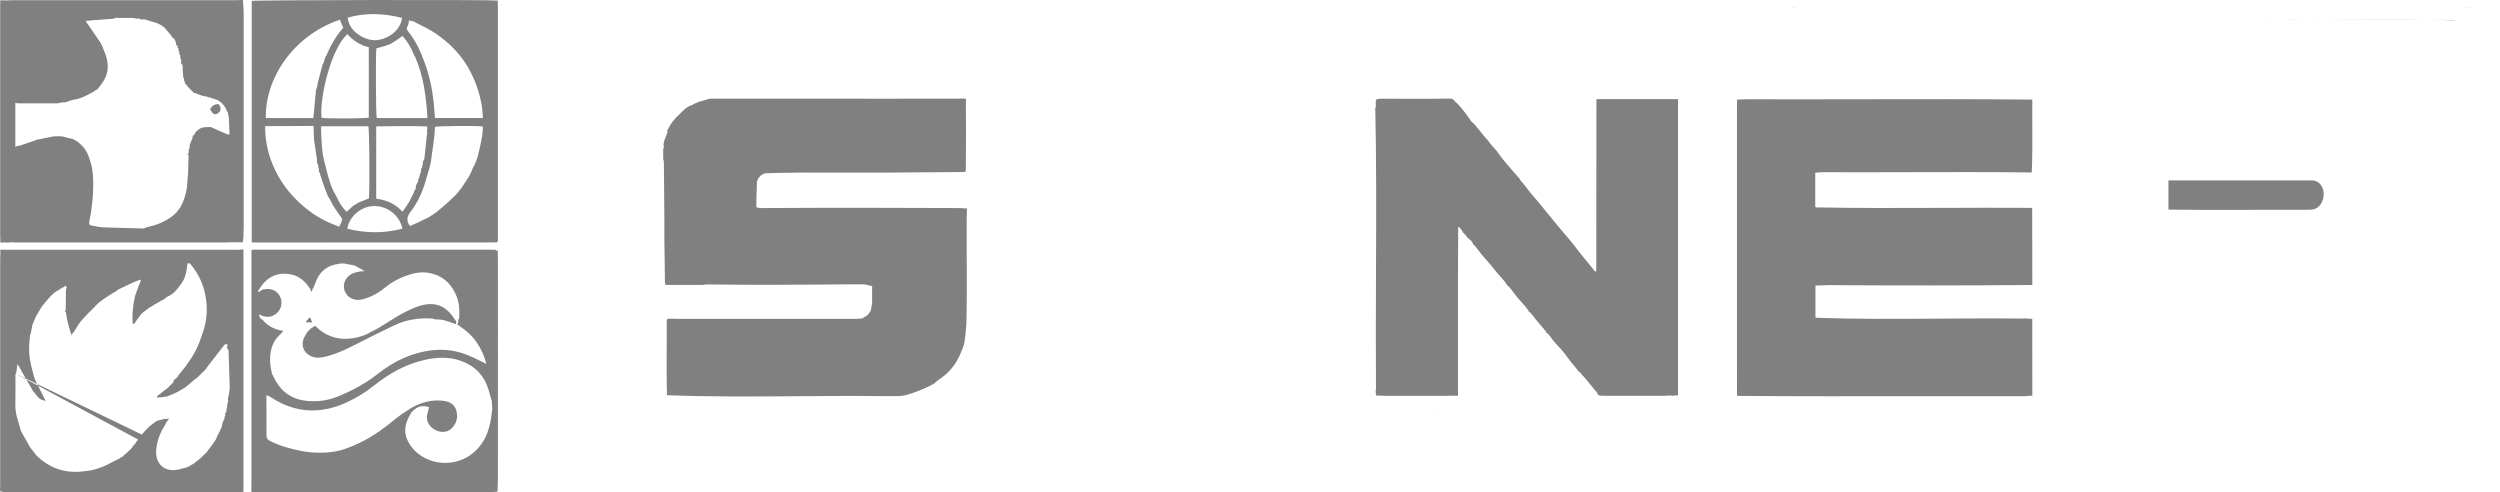 <svg width="193" height="38" viewBox="0 0 193 38" fill="none" xmlns="http://www.w3.org/2000/svg">
<path fill-rule="evenodd" clip-rule="evenodd" d="M18.677 0.004C18.702 0.005 18.726 0.006 18.75 0.007H18.753C18.768 0.225 18.783 0.441 18.797 0.659C18.799 0.694 18.801 0.729 18.803 0.764C18.808 0.847 18.813 0.931 18.813 1.015V17.572C18.813 17.654 18.808 17.737 18.803 17.82C18.801 17.856 18.799 17.892 18.797 17.928V18.285C18.786 18.368 18.774 18.45 18.761 18.537C18.753 18.592 18.745 18.648 18.737 18.707H18.463L17.885 18.702C17.845 18.703 17.806 18.706 17.767 18.708C17.698 18.712 17.63 18.716 17.561 18.716H1.073C1.004 18.716 0.936 18.712 0.867 18.708C0.828 18.706 0.789 18.703 0.749 18.702C0.737 18.707 0.725 18.712 0.713 18.718C0.701 18.723 0.689 18.728 0.677 18.733C0.604 18.729 0.532 18.725 0.46 18.721C0.388 18.717 0.315 18.713 0.243 18.709C0.231 18.715 0.219 18.72 0.207 18.725C0.195 18.731 0.183 18.736 0.171 18.742C0.072 18.726 -0.022 18.707 0.029 18.571C0.027 18.528 0.025 18.485 0.023 18.442C0.019 18.366 0.014 18.29 0.014 18.214V0.447C0.014 0.353 0.018 0.258 0.022 0.163C0.024 0.115 0.026 0.067 0.027 0.019C0.075 0.021 0.123 0.023 0.171 0.024C0.218 0.026 0.266 0.028 0.314 0.03C0.411 0.029 0.506 0.029 0.603 0.029C0.649 0.027 0.695 0.025 0.741 0.023C0.85 0.018 0.96 0.013 1.07 0.013H18.317C18.382 0.013 18.446 0.009 18.51 0.005C18.542 0.003 18.573 0.001 18.605 0C18.629 0.001 18.653 0.003 18.677 0.004ZM4.073 7.978C3.181 7.976 2.29 7.976 1.398 7.976L1.397 7.969C1.359 7.967 1.321 7.965 1.283 7.963C1.245 7.962 1.207 7.96 1.17 7.958C1.172 7.994 1.174 8.03 1.177 8.067C1.18 8.103 1.182 8.139 1.184 8.176V11.257L1.176 11.355C1.202 11.339 1.228 11.323 1.254 11.307C1.281 11.292 1.307 11.276 1.333 11.26C1.349 11.261 1.364 11.261 1.379 11.262C1.41 11.263 1.441 11.264 1.472 11.264C1.633 11.209 1.795 11.154 1.957 11.099C2.204 11.014 2.451 10.93 2.698 10.846C2.721 10.836 2.743 10.826 2.765 10.816C2.787 10.807 2.809 10.797 2.831 10.787L3.638 10.628L4.144 10.526L4.361 10.518L4.795 10.526L5.084 10.602C5.23 10.637 5.377 10.671 5.523 10.705C5.551 10.711 5.578 10.718 5.606 10.724C5.65 10.746 5.694 10.768 5.738 10.791C5.781 10.813 5.825 10.835 5.869 10.857C6.323 11.17 6.666 11.574 6.852 12.09C7.026 12.57 7.152 13.063 7.179 13.578C7.243 14.766 7.13 15.94 6.896 17.104C6.855 17.307 6.907 17.384 7.111 17.422L7.607 17.512L7.974 17.549C8.203 17.556 8.432 17.564 8.66 17.571C9.452 17.596 10.243 17.621 11.036 17.64C11.095 17.642 11.156 17.615 11.217 17.588C11.245 17.576 11.273 17.564 11.3 17.555C11.337 17.546 11.374 17.536 11.412 17.526C11.449 17.517 11.486 17.507 11.523 17.498C12.055 17.392 12.539 17.169 13.001 16.896C13.499 16.599 13.868 16.178 14.1 15.649C14.312 15.164 14.428 14.654 14.464 14.127C14.467 14.067 14.469 14.007 14.472 13.947C14.474 13.888 14.477 13.828 14.48 13.768C14.485 13.726 14.491 13.684 14.496 13.642C14.508 13.556 14.52 13.47 14.523 13.384C14.535 13.007 14.543 12.63 14.55 12.254C14.553 12.161 14.554 12.068 14.556 11.975C14.455 11.921 14.46 11.875 14.568 11.838V11.547C14.591 11.501 14.616 11.454 14.64 11.408V11.188C14.708 11.024 14.776 10.857 14.844 10.691L14.844 10.691C14.85 10.679 14.856 10.666 14.862 10.654C14.868 10.641 14.874 10.629 14.88 10.617C14.833 10.503 14.902 10.453 14.992 10.414C15.065 10.207 15.206 10.072 15.398 9.953C15.641 9.801 15.894 9.806 16.151 9.811C16.197 9.812 16.243 9.812 16.289 9.812L16.289 9.813C16.692 9.993 17.096 10.174 17.5 10.351C17.534 10.367 17.572 10.375 17.61 10.384C17.627 10.387 17.644 10.391 17.661 10.396C17.671 10.384 17.681 10.373 17.691 10.361C17.7 10.35 17.71 10.338 17.72 10.327C17.711 10.108 17.701 9.889 17.692 9.67C17.683 9.46 17.674 9.249 17.665 9.038C17.649 8.99 17.633 8.942 17.617 8.895L17.617 8.895C17.616 8.845 17.615 8.793 17.615 8.743C17.602 8.721 17.588 8.698 17.575 8.676C17.561 8.653 17.548 8.631 17.535 8.608C17.419 8.28 17.224 8.009 16.936 7.809L16.903 7.816L16.87 7.81C16.864 7.789 16.866 7.769 16.87 7.747C16.784 7.719 16.698 7.691 16.613 7.662C16.527 7.634 16.441 7.606 16.355 7.578L16.326 7.598L16.291 7.595C16.289 7.575 16.289 7.554 16.291 7.533L16.072 7.521C16.049 7.506 16.027 7.492 16.005 7.478C15.982 7.464 15.96 7.45 15.937 7.436H15.784C15.76 7.428 15.736 7.421 15.712 7.413C15.688 7.406 15.663 7.398 15.639 7.39C15.616 7.386 15.592 7.383 15.567 7.38L15.567 7.38C15.543 7.369 15.519 7.359 15.495 7.349C15.472 7.338 15.448 7.328 15.424 7.317C15.395 7.306 15.367 7.296 15.339 7.286C15.294 7.27 15.25 7.253 15.206 7.237L15.062 7.174C15.038 7.177 15.012 7.181 14.987 7.185C14.93 7.128 14.871 7.071 14.813 7.014C14.755 6.957 14.697 6.9 14.639 6.843C14.614 6.815 14.588 6.787 14.562 6.759C14.537 6.731 14.511 6.703 14.486 6.675L14.257 6.39C14.258 6.345 14.261 6.301 14.264 6.257L14.264 6.249C14.244 6.248 14.224 6.245 14.204 6.242C14.194 6.218 14.198 6.195 14.217 6.176C14.214 6.127 14.209 6.077 14.205 6.027C14.19 6.016 14.174 6.004 14.159 5.993C14.143 5.982 14.128 5.971 14.113 5.96L14.152 5.887C14.14 5.801 14.129 5.715 14.119 5.629L14.115 5.601C14.111 5.503 14.107 5.405 14.103 5.308C14.099 5.21 14.095 5.112 14.091 5.014C13.988 4.948 13.958 4.856 13.988 4.741C13.989 4.729 13.99 4.717 13.991 4.705C13.992 4.693 13.993 4.68 13.994 4.668C13.982 4.632 13.969 4.597 13.956 4.561C13.944 4.526 13.931 4.491 13.919 4.455C13.918 4.418 13.917 4.382 13.916 4.346C13.915 4.31 13.914 4.273 13.913 4.237L13.822 4.168L13.852 4.096C13.849 4.072 13.846 4.048 13.843 4.023C13.84 3.999 13.836 3.975 13.833 3.95L13.802 3.953L13.77 3.95C13.761 3.924 13.767 3.903 13.787 3.886L13.776 3.732C13.744 3.711 13.713 3.689 13.683 3.668L13.735 3.595C13.725 3.575 13.713 3.556 13.702 3.536C13.697 3.529 13.693 3.522 13.689 3.514C13.667 3.52 13.647 3.522 13.625 3.519C13.614 3.471 13.602 3.425 13.591 3.378C13.579 3.331 13.567 3.284 13.556 3.236L13.543 3.163C13.521 3.127 13.499 3.091 13.478 3.054C13.456 3.018 13.434 2.982 13.413 2.945C13.43 2.948 13.444 2.951 13.457 2.955C13.444 2.951 13.43 2.947 13.413 2.945C13.389 2.947 13.366 2.945 13.343 2.944C13.318 2.903 13.293 2.863 13.267 2.822C13.242 2.782 13.217 2.741 13.191 2.7L12.831 2.3C12.817 2.278 12.803 2.256 12.788 2.233C12.774 2.211 12.759 2.188 12.745 2.166C12.721 2.149 12.697 2.132 12.674 2.116C12.627 2.083 12.579 2.05 12.532 2.015H12.529L12.458 1.946C12.444 1.942 12.43 1.937 12.415 1.933C12.404 1.929 12.393 1.926 12.382 1.922L12.319 1.873C12.306 1.869 12.292 1.864 12.278 1.86C12.264 1.855 12.249 1.85 12.236 1.846C12.215 1.83 12.195 1.816 12.175 1.802C11.908 1.721 11.64 1.64 11.373 1.558L11.372 1.558C11.349 1.549 11.325 1.541 11.302 1.532C11.278 1.524 11.255 1.515 11.231 1.506L11.011 1.489L11.007 1.491C10.926 1.52 10.844 1.55 10.797 1.438H10.58C10.539 1.432 10.498 1.425 10.458 1.418C10.357 1.402 10.257 1.385 10.156 1.383C9.909 1.378 9.661 1.38 9.413 1.382C9.289 1.382 9.165 1.383 9.04 1.383C9.033 1.373 9.026 1.363 9.019 1.354C9.012 1.344 9.005 1.334 8.998 1.324C8.996 1.332 8.994 1.34 8.992 1.347C8.989 1.355 8.987 1.362 8.985 1.37L8.771 1.442L7.687 1.524L7.614 1.515C7.614 1.536 7.612 1.558 7.606 1.579C7.583 1.572 7.559 1.564 7.536 1.556C7.512 1.548 7.489 1.54 7.465 1.532C7.185 1.561 6.904 1.59 6.614 1.62C6.865 1.988 7.107 2.343 7.345 2.692C7.452 2.849 7.558 3.005 7.664 3.16C7.675 3.175 7.687 3.189 7.699 3.203C7.711 3.218 7.723 3.232 7.734 3.246C7.792 3.361 7.852 3.477 7.911 3.593L7.987 3.808C8.024 3.894 8.058 3.98 8.093 4.068C8.388 4.823 8.44 5.566 7.977 6.279C7.886 6.421 7.783 6.556 7.681 6.69C7.633 6.753 7.586 6.816 7.539 6.88C7.515 6.892 7.491 6.904 7.467 6.916C7.443 6.928 7.418 6.939 7.395 6.952C7.377 6.967 7.36 6.982 7.342 6.997C7.324 7.012 7.306 7.027 7.289 7.042C7.239 7.069 7.19 7.097 7.14 7.125C7.015 7.195 6.891 7.266 6.761 7.327C6.753 7.331 6.745 7.335 6.737 7.339C6.421 7.491 6.108 7.642 5.748 7.687C5.592 7.706 5.441 7.761 5.291 7.816C5.221 7.841 5.152 7.866 5.083 7.887C5.059 7.891 5.035 7.894 5.012 7.897C4.988 7.901 4.965 7.904 4.941 7.908C4.893 7.906 4.844 7.905 4.796 7.905C4.694 7.927 4.59 7.948 4.487 7.969C4.47 7.972 4.452 7.976 4.435 7.979C4.315 7.978 4.193 7.978 4.073 7.978Z" fill="#808080"/>
<path fill-rule="evenodd" clip-rule="evenodd" d="M38.425 0.043C37.703 -0.031 19.678 -0.001 19.432 0.07V18.705C19.468 18.707 19.502 18.709 19.535 18.712L19.535 18.712L19.535 18.712L19.535 18.712L19.535 18.712C19.616 18.717 19.69 18.722 19.765 18.722C25.698 18.722 31.632 18.721 37.564 18.719L37.583 18.719C37.752 18.719 37.922 18.717 38.09 18.714C38.174 18.713 38.257 18.712 38.341 18.711L38.422 18.648C38.424 18.613 38.426 18.577 38.429 18.542L38.429 18.542L38.429 18.542V18.542V18.542V18.542C38.434 18.47 38.439 18.399 38.439 18.328V12.668V0.595C38.439 0.469 38.434 0.343 38.429 0.22V0.22V0.22V0.22V0.22V0.22V0.22V0.22V0.22V0.22C38.426 0.161 38.424 0.102 38.422 0.045L38.425 0.043ZM31.993 4.316C32.002 4.328 32.012 4.341 32.021 4.353L32.021 4.353C32.031 4.366 32.04 4.378 32.05 4.39C32.702 5.893 32.904 7.481 32.999 9.117H29.087C29.013 8.854 28.993 4.227 29.058 3.735C29.168 3.702 29.28 3.672 29.391 3.642C29.639 3.575 29.884 3.51 30.11 3.403C30.339 3.295 30.547 3.148 30.768 2.992C30.868 2.922 30.97 2.849 31.078 2.778C31.462 3.214 31.781 3.733 31.99 4.319L31.993 4.316ZM28.947 3.105C29.72 3.098 30.874 2.524 31.043 1.385H31.045C29.626 1.021 28.236 0.969 26.844 1.36C26.939 2.453 28.159 3.113 28.947 3.105ZM26.82 2.639C27.129 2.986 27.49 3.274 27.928 3.455L28.002 3.513C28.1 3.54 28.197 3.567 28.302 3.596L28.302 3.596L28.471 3.644V9.082C28.235 9.153 25.324 9.168 24.826 9.097C24.646 7.532 25.585 3.711 26.82 2.639ZM26.24 1.52L26.24 1.518L26.241 1.52L26.24 1.52ZM20.52 9.115C20.459 6.085 22.59 2.768 26.24 1.52C26.321 1.72 26.403 1.923 26.494 2.144C25.93 2.794 25.508 3.525 25.183 4.312L25.126 4.385C25.099 4.468 25.072 4.551 25.045 4.634C25.018 4.717 24.991 4.8 24.964 4.884L24.938 4.921L24.911 4.958C24.871 5.108 24.831 5.258 24.791 5.408L24.791 5.409L24.791 5.409L24.791 5.409L24.791 5.409L24.791 5.409L24.791 5.409C24.706 5.729 24.62 6.049 24.538 6.37C24.511 6.472 24.495 6.576 24.478 6.682L24.478 6.682C24.471 6.726 24.465 6.77 24.457 6.814C24.447 6.828 24.438 6.841 24.429 6.854C24.419 6.868 24.41 6.881 24.4 6.894C24.331 7.627 24.262 8.361 24.191 9.115H20.52ZM26.327 17.213L26.326 17.213C26.304 17.261 26.281 17.309 26.259 17.356C26.249 17.372 26.24 17.39 26.231 17.408C26.195 17.482 26.159 17.557 26.046 17.439C25.151 17.125 24.338 16.67 23.605 16.073C22.603 15.258 21.793 14.282 21.238 13.124C20.735 12.076 20.459 10.962 20.469 9.737C21.038 9.73 21.604 9.73 22.173 9.731H22.173H22.173H22.173H22.173H22.173H22.173C22.841 9.731 23.514 9.732 24.202 9.721C24.214 10.033 24.225 10.327 24.236 10.618L24.236 10.62L24.236 10.621L24.238 10.691L24.256 10.902C24.262 10.936 24.268 10.971 24.274 11.005C24.286 11.074 24.298 11.143 24.308 11.212L24.308 11.212C24.363 11.589 24.418 11.966 24.47 12.342C24.477 12.391 24.476 12.441 24.474 12.491C24.473 12.512 24.473 12.533 24.473 12.553C24.484 12.576 24.496 12.599 24.508 12.622L24.508 12.622L24.508 12.622L24.508 12.622L24.508 12.622L24.508 12.623C24.52 12.646 24.532 12.669 24.544 12.692C24.559 12.776 24.574 12.86 24.59 12.944L24.59 12.945C24.605 13.029 24.621 13.113 24.636 13.197C24.596 13.275 24.609 13.326 24.708 13.329V13.488L24.729 13.521L24.749 13.554L24.779 13.662L24.81 13.77C24.816 13.792 24.823 13.814 24.83 13.837C24.837 13.859 24.844 13.881 24.85 13.903C24.885 14 24.92 14.096 24.955 14.193L24.955 14.193L24.955 14.193L24.955 14.193L24.955 14.193L24.955 14.193C25.03 14.403 25.106 14.613 25.184 14.822C25.22 14.918 25.262 15.013 25.304 15.108L25.304 15.108C25.318 15.14 25.332 15.171 25.346 15.203C25.355 15.214 25.365 15.225 25.374 15.235C25.384 15.245 25.393 15.256 25.402 15.266C25.504 15.458 25.605 15.65 25.705 15.843C25.727 15.877 25.75 15.912 25.772 15.947C25.794 15.981 25.817 16.016 25.839 16.05L25.843 16.058C25.89 16.128 25.936 16.2 25.981 16.27C26.06 16.381 26.138 16.492 26.216 16.603L26.217 16.603C26.295 16.714 26.373 16.825 26.452 16.936C26.339 16.939 26.358 16.998 26.394 17.065V17.071C26.372 17.118 26.349 17.166 26.327 17.213ZM25.986 15.203C26.02 15.271 26.055 15.339 26.089 15.407V15.405C26.253 15.761 26.481 16.068 26.765 16.351C26.846 16.275 26.924 16.204 26.999 16.134L27 16.133L27.001 16.133L27.002 16.132L27.002 16.132C27.079 16.06 27.154 15.991 27.229 15.921C27.237 15.914 27.245 15.907 27.253 15.901C27.261 15.894 27.268 15.887 27.276 15.88C27.326 15.851 27.374 15.822 27.423 15.794C27.472 15.765 27.521 15.736 27.57 15.708C27.581 15.699 27.593 15.69 27.605 15.681C27.616 15.672 27.628 15.663 27.639 15.655L27.955 15.528C28.131 15.458 28.307 15.387 28.482 15.316C28.55 14.23 28.518 10.029 28.438 9.75H24.791C24.791 9.809 24.79 9.866 24.789 9.922C24.787 10.028 24.785 10.128 24.791 10.227C24.798 10.355 24.805 10.483 24.811 10.611L24.811 10.611C24.83 11.007 24.85 11.401 24.902 11.792C24.945 12.117 25.029 12.437 25.112 12.756L25.112 12.756L25.112 12.756L25.112 12.756L25.112 12.756C25.136 12.845 25.159 12.934 25.181 13.023L25.202 13.104C25.366 13.758 25.531 14.411 25.883 15C25.917 15.068 25.952 15.136 25.986 15.203ZM26.809 17.659C26.958 16.69 27.921 15.89 28.928 15.907C29.95 15.924 30.864 16.644 31.062 17.654C29.625 18.03 28.219 18.005 26.809 17.659ZM31.076 16.348L31.076 16.349H31.075L31.076 16.348ZM31.076 16.348C30.519 15.732 29.827 15.43 29.045 15.342V9.751H29.593C29.783 9.749 29.973 9.747 30.163 9.744C30.64 9.739 31.117 9.733 31.594 9.731C31.8 9.731 32.007 9.736 32.213 9.742L32.214 9.742H32.214C32.328 9.745 32.443 9.748 32.557 9.75C32.629 9.751 32.701 9.753 32.773 9.755L32.773 9.755C32.845 9.756 32.917 9.758 32.989 9.76L32.963 10.19C32.968 10.202 32.974 10.214 32.979 10.225L32.979 10.225L32.979 10.225C32.985 10.237 32.99 10.249 32.995 10.261L32.956 10.416L32.757 12.291C32.738 12.323 32.719 12.355 32.7 12.387C32.681 12.419 32.663 12.451 32.644 12.483L32.641 12.701C32.622 12.748 32.603 12.794 32.583 12.841C32.583 12.875 32.582 12.908 32.581 12.941C32.58 12.958 32.579 12.975 32.579 12.992C32.482 13 32.479 13.055 32.509 13.128C32.508 13.152 32.506 13.177 32.504 13.202C32.502 13.226 32.501 13.251 32.499 13.275C32.49 13.294 32.481 13.312 32.472 13.331L32.472 13.331C32.459 13.359 32.446 13.386 32.433 13.415C32.417 13.475 32.402 13.534 32.386 13.594L32.386 13.595C32.371 13.654 32.355 13.714 32.34 13.774C32.333 13.786 32.325 13.797 32.318 13.808C32.31 13.819 32.303 13.83 32.295 13.842L32.282 13.994C32.263 14.036 32.24 14.076 32.218 14.117C32.143 14.255 32.068 14.392 32.099 14.563C32.091 14.575 32.083 14.589 32.075 14.602C32.068 14.615 32.06 14.629 32.052 14.642L31.999 14.703L31.925 14.927C31.853 15.07 31.781 15.212 31.707 15.355C31.681 15.405 31.654 15.454 31.628 15.504C31.602 15.553 31.575 15.602 31.549 15.652L31.41 15.855C31.343 15.956 31.274 16.056 31.2 16.165L31.076 16.348ZM37.213 10.565C37.12 11.068 37.012 11.57 36.885 12.067C36.84 12.239 36.77 12.405 36.7 12.571L36.7 12.571C36.669 12.643 36.639 12.714 36.61 12.787L36.593 12.806C36.581 12.818 36.571 12.83 36.559 12.841C36.529 12.912 36.5 12.983 36.471 13.054L36.471 13.054C36.402 13.222 36.334 13.389 36.246 13.546C36.124 13.763 35.985 13.971 35.847 14.178C35.788 14.266 35.73 14.353 35.673 14.441C35.648 14.473 35.623 14.505 35.598 14.537C35.573 14.57 35.548 14.602 35.523 14.634C35.292 14.969 34.994 15.24 34.697 15.51C34.631 15.57 34.566 15.63 34.5 15.691C34.329 15.851 34.146 16 33.963 16.149C33.88 16.217 33.796 16.285 33.714 16.354C33.702 16.366 33.691 16.379 33.68 16.391C33.669 16.403 33.657 16.415 33.646 16.427L33.498 16.502C33.475 16.525 33.452 16.548 33.43 16.572C33.406 16.584 33.381 16.596 33.356 16.608L33.356 16.608C33.331 16.62 33.306 16.632 33.282 16.644C33.257 16.667 33.232 16.691 33.209 16.714C33.185 16.721 33.16 16.728 33.135 16.737C33.125 16.745 33.114 16.754 33.104 16.763C33.093 16.771 33.083 16.78 33.072 16.788L32.814 16.912C32.556 17.036 32.297 17.16 32.039 17.282C31.946 17.325 31.85 17.364 31.758 17.401L31.758 17.401C31.726 17.414 31.694 17.427 31.663 17.439C31.653 17.43 31.644 17.424 31.638 17.419C31.627 17.41 31.621 17.405 31.617 17.399C31.361 17.021 31.413 16.72 31.705 16.338C32.243 15.633 32.621 14.828 32.858 13.965C32.905 13.793 32.958 13.623 33.01 13.453L33.01 13.453C33.085 13.209 33.16 12.964 33.221 12.715C33.27 12.51 33.295 12.299 33.321 12.088L33.321 12.088C33.332 11.996 33.343 11.903 33.357 11.811C33.371 11.71 33.386 11.609 33.401 11.508L33.401 11.508C33.442 11.223 33.484 10.938 33.517 10.651C33.54 10.448 33.551 10.245 33.563 10.04V10.04C33.568 9.959 33.572 9.877 33.578 9.795C33.805 9.722 36.752 9.694 37.282 9.767C37.276 9.848 37.272 9.931 37.268 10.013C37.258 10.199 37.249 10.385 37.216 10.568L37.213 10.565ZM33.548 8.714C33.557 8.845 33.567 8.977 33.578 9.11H33.581H37.284C37.272 8.989 37.263 8.871 37.255 8.755C37.237 8.516 37.22 8.287 37.178 8.061C37.012 7.164 36.717 6.3 36.295 5.493C35.657 4.271 34.71 3.305 33.566 2.542C33.239 2.323 32.882 2.144 32.526 1.966C32.367 1.886 32.209 1.806 32.052 1.723C32.045 1.718 32.038 1.712 32.03 1.706C32.012 1.693 31.994 1.68 31.977 1.666L31.572 1.574C31.568 1.606 31.565 1.635 31.562 1.661C31.554 1.728 31.549 1.779 31.536 1.828C31.519 1.897 31.494 1.967 31.458 2.027C31.373 2.169 31.392 2.282 31.5 2.414C32.081 3.121 32.456 3.939 32.768 4.789C33.125 5.761 33.355 6.761 33.468 7.787C33.502 8.094 33.524 8.402 33.548 8.714Z" fill="#808080"/>
<path fill-rule="evenodd" clip-rule="evenodd" d="M38.188 19.281L38.188 19.281C38.132 19.279 38.075 19.276 38.018 19.276C31.899 19.275 25.78 19.273 19.661 19.273C19.618 19.273 19.575 19.278 19.523 19.283C19.491 19.287 19.455 19.29 19.413 19.294V19.726V37.098C19.413 37.304 19.408 37.51 19.404 37.716L19.404 37.716C19.402 37.785 19.4 37.853 19.399 37.921C19.421 37.934 19.431 37.954 19.429 37.978C19.469 37.979 19.509 37.98 19.549 37.982C19.629 37.984 19.709 37.987 19.789 37.987H37.294C37.381 37.987 37.468 37.99 37.556 37.994C37.601 37.996 37.645 37.998 37.69 37.999C37.835 37.999 37.979 37.998 38.123 37.997L38.124 37.997L38.196 37.964C38.348 37.994 38.458 37.975 38.413 37.779C38.416 37.684 38.42 37.589 38.424 37.494L38.424 37.494L38.424 37.494V37.494V37.494C38.431 37.303 38.439 37.113 38.439 36.922C38.44 33.249 38.44 29.577 38.44 25.904V25.904V25.904V25.904C38.439 24.068 38.439 22.232 38.439 20.396C38.439 20.141 38.435 19.886 38.432 19.631L38.432 19.631C38.43 19.529 38.429 19.427 38.428 19.325C38.36 19.372 38.302 19.381 38.27 19.286L38.271 19.285C38.244 19.284 38.216 19.283 38.188 19.281ZM36.063 20.581H35.309C35.476 20.58 35.644 20.58 35.812 20.58C35.896 20.581 35.98 20.581 36.063 20.581ZM20.265 24.67C20.113 24.652 20.078 24.546 20.042 24.439C20.026 24.393 20.011 24.348 19.986 24.309C20.011 24.309 20.032 24.302 20.051 24.284C20.126 24.323 20.203 24.362 20.278 24.399C20.589 24.481 20.89 24.491 21.182 24.316C21.652 24.033 21.854 23.486 21.66 22.987C21.467 22.49 20.989 22.232 20.443 22.328C20.385 22.338 20.326 22.346 20.266 22.355L20.12 22.455C20.108 22.465 20.096 22.474 20.084 22.484C20.071 22.494 20.059 22.503 20.047 22.513C20.035 22.518 20.023 22.522 20.012 22.527L20.012 22.527C20 22.532 19.989 22.536 19.977 22.541L19.902 22.514L20.084 22.215C20.671 21.293 21.602 20.936 22.649 21.231C22.674 21.24 22.698 21.248 22.723 21.256L22.723 21.256C22.748 21.265 22.772 21.273 22.797 21.282C23.304 21.482 23.656 21.858 23.945 22.301L23.945 22.301C23.972 22.371 24 22.441 24.026 22.513C24.056 22.49 24.087 22.467 24.116 22.444L24.11 22.368C24.098 22.346 24.097 22.323 24.104 22.299C24.126 22.295 24.146 22.292 24.168 22.292C24.197 22.218 24.226 22.144 24.255 22.07C24.32 21.9 24.386 21.731 24.461 21.565C24.791 20.839 25.384 20.472 26.162 20.366C26.221 20.357 26.28 20.347 26.338 20.337H26.556L27.418 20.509C27.431 20.518 27.444 20.528 27.456 20.538L27.456 20.538C27.469 20.547 27.482 20.557 27.495 20.566L27.868 20.764L27.928 20.802C27.978 20.833 28.04 20.871 28.14 20.932C28.071 20.936 28.02 20.938 27.979 20.941L27.979 20.941C27.929 20.943 27.893 20.945 27.858 20.948C27.805 20.958 27.752 20.968 27.699 20.978C27.647 20.989 27.594 20.999 27.541 21.009C27.016 21.11 26.607 21.509 26.555 21.972C26.47 22.731 27.159 23.305 27.942 23.116C28.607 22.956 29.197 22.637 29.72 22.203C30.177 21.825 30.69 21.54 31.243 21.329C31.843 21.099 32.457 20.95 33.111 21.068C34.083 21.241 34.742 21.79 35.16 22.668C35.453 23.282 35.495 23.92 35.445 24.579L35.388 24.663L35.365 24.876C35.368 24.901 35.371 24.925 35.372 24.948C35.354 24.96 35.336 24.973 35.318 24.985C35.3 24.998 35.282 25.01 35.264 25.022C35.295 25.043 35.326 25.064 35.356 25.085C35.387 25.106 35.418 25.126 35.449 25.147C35.983 25.518 36.473 25.93 36.833 26.482C37.147 26.963 37.392 27.472 37.53 28.031C37.529 28.035 37.528 28.039 37.528 28.043C37.527 28.048 37.526 28.053 37.525 28.058C37.523 28.067 37.521 28.076 37.52 28.085C37.508 28.078 37.496 28.071 37.485 28.063C37.473 28.056 37.462 28.048 37.45 28.041C37.31 27.975 37.17 27.906 37.03 27.838C36.71 27.681 36.39 27.524 36.059 27.395C35.235 27.072 34.372 26.945 33.487 27.029C31.861 27.184 30.445 27.853 29.188 28.846C28.274 29.569 27.269 30.111 26.205 30.562C25.334 30.93 24.428 31.061 23.488 30.923C22.49 30.779 21.76 30.247 21.268 29.384C21.219 29.296 21.175 29.205 21.132 29.113L21.132 29.113C21.109 29.064 21.086 29.015 21.062 28.967L21.062 28.967C21.043 28.942 21.024 28.918 21.007 28.892C20.903 28.451 20.829 28.005 20.856 27.548C20.895 26.884 21.107 26.299 21.608 25.837C21.646 25.802 21.682 25.763 21.718 25.725L21.718 25.725C21.739 25.702 21.76 25.679 21.782 25.657C21.782 25.635 21.782 25.613 21.783 25.59V25.59C21.784 25.569 21.785 25.547 21.785 25.526C21.231 25.445 20.761 25.2 20.369 24.807C20.342 24.781 20.32 24.749 20.298 24.717L20.298 24.717C20.288 24.701 20.277 24.685 20.265 24.67ZM36.462 35.021C37.213 34.434 37.615 33.641 37.825 32.742L37.829 32.738C37.887 32.486 37.921 32.227 37.954 31.968C37.969 31.849 37.985 31.73 38.002 31.611L37.968 30.972C37.936 30.862 37.905 30.751 37.874 30.641C37.817 30.436 37.76 30.232 37.696 30.03C37.34 28.914 36.584 28.184 35.472 27.82C34.59 27.532 33.696 27.581 32.801 27.78C31.306 28.113 30.017 28.848 28.842 29.788C28.17 30.326 27.447 30.76 26.665 31.108C24.665 31.997 22.746 31.874 20.91 30.667C20.849 30.626 20.782 30.594 20.715 30.562C20.685 30.548 20.656 30.534 20.627 30.519L20.634 30.541L20.541 30.532L20.567 30.609C20.568 30.944 20.569 31.278 20.57 31.613C20.572 32.281 20.574 32.949 20.572 33.618C20.57 33.839 20.66 33.953 20.861 34.052C21.621 34.429 22.43 34.654 23.258 34.813C24.045 34.964 24.843 34.988 25.632 34.891C26.409 34.795 27.132 34.492 27.833 34.153C28.87 33.652 29.776 32.966 30.659 32.238C30.877 32.057 31.118 31.902 31.358 31.747C31.469 31.675 31.58 31.604 31.689 31.53C32.485 31.062 33.336 30.82 34.266 30.949C34.707 31.011 35.077 31.21 35.218 31.662C35.374 32.165 35.274 32.633 34.915 33.026C34.594 33.377 34.093 33.437 33.623 33.205C33.164 32.979 32.892 32.524 32.966 32.077C32.99 31.936 33.028 31.797 33.068 31.651C33.087 31.583 33.106 31.514 33.124 31.442C32.691 31.282 32.295 31.336 31.945 31.66C31.908 31.695 31.872 31.729 31.837 31.763C31.813 31.786 31.789 31.809 31.765 31.832C31.742 31.873 31.718 31.914 31.695 31.955C31.654 32.028 31.613 32.101 31.574 32.175C31.311 32.669 31.192 33.218 31.361 33.731C31.548 34.293 31.922 34.775 32.431 35.132C33.637 35.976 35.301 35.933 36.462 35.021Z" fill="#808080"/>
<path fill-rule="evenodd" clip-rule="evenodd" d="M1.069 19.278H18.1H18.103C18.151 19.278 18.199 19.282 18.246 19.286C18.27 19.288 18.294 19.29 18.319 19.291C18.451 19.28 18.584 19.27 18.727 19.259L18.794 19.254V37.973C18.756 37.975 18.719 37.977 18.683 37.98C18.619 37.984 18.559 37.989 18.5 37.989C12.444 37.989 6.388 37.989 0.333 37.986C0.257 37.986 0.182 37.966 0.107 37.946C0.071 37.937 0.036 37.927 0 37.92C0.002 37.868 0.004 37.817 0.006 37.765L0.006 37.765L0.006 37.765C0.01 37.674 0.014 37.583 0.014 37.493V20.003C0.014 19.897 0.019 19.789 0.024 19.682L0.024 19.682C0.026 19.647 0.027 19.611 0.029 19.576C0.027 19.527 0.026 19.477 0.025 19.428C0.024 19.379 0.023 19.329 0.022 19.28C0.372 19.278 0.72 19.278 1.069 19.278ZM1.224 28.852C1.205 28.878 1.186 28.905 1.186 28.932H1.191C1.189 29.119 1.192 29.308 1.194 29.497L1.194 29.497L1.196 29.608C1.194 29.887 1.193 30.165 1.191 30.444C1.189 30.722 1.187 31 1.186 31.279C1.184 31.666 1.249 32.042 1.369 32.412C1.437 32.62 1.496 32.833 1.554 33.045C1.581 33.142 1.608 33.238 1.635 33.335C1.645 33.348 1.654 33.36 1.664 33.373C1.673 33.385 1.682 33.398 1.692 33.411L2.016 33.982L2.341 34.553C2.4 34.628 2.459 34.704 2.518 34.779L2.518 34.779L2.518 34.78C2.577 34.855 2.636 34.931 2.695 35.006C2.707 35.021 2.718 35.037 2.729 35.053L2.729 35.053L2.729 35.053C2.759 35.095 2.789 35.137 2.825 35.172C3.797 36.123 4.958 36.541 6.32 36.401L6.755 36.349C6.809 36.341 6.862 36.333 6.915 36.325C6.961 36.318 7.006 36.311 7.052 36.304C7.651 36.177 8.204 35.94 8.734 35.639L8.89 35.558C8.901 35.552 8.913 35.547 8.925 35.541C8.937 35.536 8.949 35.531 8.961 35.525C8.978 35.525 8.989 35.516 8.995 35.502L9.211 35.41C9.235 35.387 9.26 35.363 9.284 35.339L9.284 35.339L9.284 35.338C9.334 35.316 9.384 35.293 9.435 35.27C9.446 35.259 9.458 35.248 9.469 35.237L9.469 35.237L9.469 35.237C9.48 35.225 9.491 35.214 9.503 35.204C9.598 35.118 9.694 35.033 9.79 34.949C9.886 34.864 9.981 34.779 10.077 34.693L10.233 34.513L10.229 34.549C10.232 34.537 10.233 34.526 10.233 34.513L10.242 34.415C10.262 34.415 10.282 34.413 10.302 34.41L10.45 34.225C10.465 34.2 10.482 34.176 10.498 34.152L10.518 34.123L10.665 33.934V33.934L2.933 29.773L2.87 29.647L10.949 33.548C10.979 33.548 11.004 33.544 11.023 33.534C11.004 33.542 10.979 33.548 10.949 33.548C10.974 33.518 10.999 33.488 11.025 33.459C11.05 33.429 11.075 33.399 11.101 33.369C11.173 33.292 11.245 33.215 11.318 33.138C11.391 33.061 11.463 32.983 11.536 32.906C11.57 32.882 11.605 32.857 11.639 32.833L11.64 32.833C11.674 32.809 11.708 32.784 11.743 32.76C11.841 32.688 11.938 32.617 12.035 32.545C12.046 32.536 12.057 32.527 12.069 32.519L12.069 32.518L12.069 32.518C12.08 32.509 12.091 32.501 12.103 32.492C12.263 32.452 12.422 32.41 12.583 32.369L12.583 32.369L12.682 32.343C12.731 32.341 12.781 32.338 12.837 32.336C12.898 32.333 12.968 32.329 13.054 32.326C13.001 32.394 12.958 32.452 12.918 32.504L12.918 32.504L12.918 32.504C12.888 32.544 12.86 32.581 12.831 32.618C12.817 32.648 12.803 32.678 12.79 32.708L12.79 32.708C12.76 32.773 12.73 32.839 12.691 32.9C12.332 33.465 12.113 34.079 12.058 34.742C11.983 35.652 12.526 36.383 13.539 36.286C13.758 36.264 13.973 36.201 14.188 36.138L14.188 36.138C14.287 36.109 14.387 36.08 14.487 36.055C14.499 36.047 14.511 36.038 14.523 36.029C14.535 36.021 14.547 36.012 14.559 36.004C14.572 36.001 14.584 35.997 14.596 35.994C14.608 35.991 14.621 35.988 14.633 35.985C14.649 35.972 14.666 35.959 14.683 35.947L14.704 35.932L14.997 35.77C15.009 35.758 15.021 35.746 15.032 35.734C15.044 35.722 15.055 35.71 15.067 35.698C15.128 35.651 15.19 35.604 15.252 35.556C15.314 35.509 15.376 35.462 15.437 35.414C15.522 35.333 15.606 35.252 15.69 35.171C15.774 35.089 15.858 35.008 15.943 34.927C16.041 34.794 16.139 34.66 16.237 34.526C16.335 34.393 16.433 34.259 16.532 34.126L16.597 34.024L16.663 33.922L16.822 33.547L16.877 33.488C16.929 33.374 16.981 33.259 17.033 33.144L17.034 33.142C17.069 33.063 17.105 32.984 17.14 32.905C17.139 32.695 17.221 32.512 17.325 32.337C17.327 32.311 17.329 32.286 17.331 32.26C17.332 32.235 17.334 32.209 17.335 32.184L17.359 32.152L17.382 32.121L17.395 31.9C17.409 31.878 17.423 31.855 17.438 31.833C17.452 31.811 17.466 31.789 17.48 31.767V31.613C17.493 31.576 17.506 31.54 17.52 31.503L17.52 31.503L17.531 31.473C17.531 31.436 17.532 31.4 17.534 31.364C17.535 31.328 17.536 31.291 17.537 31.255L17.615 30.971C17.613 30.959 17.612 30.946 17.611 30.934C17.61 30.921 17.609 30.909 17.607 30.897C17.607 30.861 17.606 30.826 17.605 30.791C17.603 30.756 17.602 30.721 17.602 30.686L17.628 30.612L17.654 30.538C17.663 30.47 17.674 30.401 17.686 30.332C17.711 30.189 17.736 30.046 17.733 29.903C17.717 29.194 17.693 28.485 17.668 27.777C17.659 27.521 17.651 27.266 17.642 27.011C17.542 26.942 17.492 26.859 17.552 26.739C17.553 26.721 17.554 26.703 17.554 26.685L17.554 26.685C17.555 26.651 17.557 26.616 17.557 26.581C17.526 26.58 17.495 26.579 17.465 26.578H17.465H17.465C17.436 26.577 17.407 26.576 17.378 26.575C17.37 26.583 17.363 26.59 17.355 26.597C17.338 26.613 17.32 26.629 17.305 26.648C17.126 26.879 16.946 27.11 16.767 27.34C16.587 27.57 16.407 27.801 16.228 28.032C16.154 28.127 16.081 28.222 16.007 28.317L16.007 28.317C15.978 28.365 15.949 28.413 15.92 28.46C15.907 28.476 15.894 28.491 15.88 28.506L15.861 28.527L15.857 28.531C15.64 28.745 15.424 28.957 15.209 29.171C15.136 29.221 15.065 29.273 14.995 29.324C14.897 29.407 14.799 29.489 14.702 29.572C14.604 29.655 14.507 29.738 14.409 29.82C14.396 29.832 14.382 29.844 14.368 29.855L14.345 29.875L14.297 29.905C13.898 30.151 13.5 30.398 13.047 30.54C13.022 30.557 12.998 30.573 12.973 30.588C12.901 30.601 12.828 30.613 12.755 30.624C12.683 30.636 12.61 30.648 12.538 30.66C12.456 30.667 12.375 30.674 12.288 30.68L12.287 30.68L12.11 30.695C12.136 30.541 12.236 30.483 12.329 30.428C12.381 30.398 12.43 30.369 12.466 30.326C12.521 30.279 12.574 30.233 12.629 30.187C12.684 30.146 12.739 30.104 12.794 30.063L12.795 30.062C12.85 30.021 12.905 29.979 12.96 29.938C12.966 30.032 12.944 30.09 12.907 30.125C12.946 30.09 12.966 30.031 12.96 29.938C13.029 29.869 13.097 29.8 13.166 29.732C13.235 29.664 13.303 29.595 13.372 29.526C13.479 29.502 13.549 29.483 13.593 29.453C13.549 29.483 13.479 29.501 13.372 29.526C13.384 29.478 13.397 29.43 13.41 29.382L13.418 29.352C13.511 29.271 13.602 29.192 13.695 29.114C13.705 29.096 13.715 29.077 13.725 29.059C13.748 29.017 13.771 28.976 13.8 28.939C13.917 28.791 14.036 28.645 14.155 28.499L14.155 28.499L14.155 28.499L14.155 28.499L14.155 28.499C14.222 28.417 14.289 28.335 14.355 28.252C14.379 28.216 14.403 28.179 14.427 28.143C14.451 28.107 14.475 28.071 14.499 28.034C14.971 27.401 15.327 26.709 15.558 25.953C15.893 25.087 16.036 24.192 15.93 23.271C15.803 22.162 15.394 21.165 14.639 20.319C14.611 20.322 14.584 20.325 14.557 20.328C14.53 20.331 14.503 20.335 14.475 20.337L14.47 20.383C14.454 20.502 14.439 20.621 14.422 20.74C14.358 21.206 14.221 21.643 13.909 22.01C13.66 22.384 13.372 22.711 12.943 22.892C12.893 22.913 12.849 22.95 12.806 22.987L12.806 22.987C12.787 23.004 12.768 23.02 12.749 23.035L12.684 23.087C12.635 23.113 12.585 23.14 12.536 23.166L12.536 23.166C12.486 23.193 12.437 23.219 12.387 23.246C12.376 23.255 12.364 23.264 12.352 23.273C12.34 23.282 12.328 23.291 12.317 23.3L12.243 23.322L12.178 23.373L12.03 23.453L11.881 23.534L11.815 23.587L11.726 23.637L11.726 23.638C11.657 23.677 11.588 23.717 11.518 23.757L11.466 23.8C11.415 23.839 11.364 23.877 11.312 23.915C11.195 24 11.079 24.086 10.97 24.18C10.905 24.237 10.854 24.308 10.802 24.378C10.779 24.41 10.756 24.441 10.732 24.471C10.707 24.503 10.683 24.536 10.659 24.568C10.635 24.6 10.61 24.632 10.586 24.665L10.583 24.669L10.515 24.773L10.447 24.877C10.432 24.9 10.418 24.924 10.404 24.948L10.404 24.948L10.404 24.948C10.39 24.971 10.376 24.995 10.362 25.019C10.341 25.009 10.322 25 10.302 24.991C10.282 24.983 10.262 24.974 10.242 24.964C10.197 24.258 10.259 23.559 10.421 22.87L10.541 22.533L10.541 22.533C10.603 22.36 10.665 22.186 10.726 22.012C10.737 21.99 10.748 21.969 10.759 21.947C10.791 21.886 10.823 21.824 10.849 21.759C10.859 21.734 10.859 21.704 10.858 21.665C10.858 21.642 10.857 21.615 10.859 21.584C10.798 21.606 10.739 21.626 10.682 21.645L10.682 21.645L10.682 21.645C10.571 21.682 10.466 21.717 10.366 21.762C9.994 21.933 9.625 22.111 9.256 22.29L9.125 22.353C9.091 22.369 9.06 22.396 9.03 22.424C9.016 22.436 9.002 22.449 8.988 22.46C8.976 22.469 8.965 22.478 8.954 22.487L8.954 22.487L8.954 22.487L8.954 22.487L8.954 22.487C8.943 22.496 8.932 22.505 8.92 22.513L8.773 22.594L8.627 22.675C8.616 22.684 8.605 22.694 8.594 22.702C8.583 22.711 8.572 22.72 8.561 22.73L8.521 22.745L8.481 22.76C8.463 22.773 8.447 22.786 8.431 22.799C8.357 22.85 8.282 22.9 8.207 22.95L8.207 22.95L8.207 22.95C8.026 23.071 7.844 23.192 7.677 23.329C7.54 23.441 7.417 23.571 7.295 23.701L7.295 23.701C7.238 23.761 7.182 23.821 7.124 23.879L6.877 24.114C6.799 24.2 6.719 24.284 6.639 24.368L6.639 24.368C6.355 24.666 6.072 24.963 5.884 25.338C5.825 25.455 5.744 25.56 5.653 25.679L5.653 25.679C5.608 25.737 5.56 25.799 5.512 25.867C5.312 25.255 5.166 24.682 5.085 24.091C4.983 24.048 4.98 24 5.075 23.945C5.077 23.796 5.077 23.647 5.078 23.498V23.498C5.081 23.151 5.083 22.803 5.09 22.456C5.092 22.387 5.109 22.319 5.126 22.251L5.126 22.251C5.133 22.22 5.141 22.188 5.148 22.156C5.078 22.032 5.009 22.056 4.939 22.156C4.916 22.162 4.893 22.169 4.87 22.176L4.803 22.214L4.803 22.214L4.803 22.214C4.752 22.242 4.702 22.271 4.652 22.3L4.582 22.373C4.193 22.528 3.931 22.832 3.67 23.136L3.651 23.158C3.544 23.281 3.44 23.407 3.336 23.533L3.336 23.533L3.336 23.533C3.298 23.579 3.261 23.625 3.223 23.67C3.164 23.77 3.104 23.87 3.045 23.971L3.045 23.971L3.045 23.971C2.95 24.13 2.856 24.29 2.762 24.45L2.662 24.692C2.606 24.829 2.551 24.965 2.494 25.1L2.39 25.668C2.31 25.874 2.296 26.088 2.281 26.302L2.281 26.302C2.274 26.402 2.268 26.501 2.254 26.6L2.25 27.173C2.293 27.887 2.481 28.57 2.682 29.251C2.692 29.273 2.701 29.295 2.71 29.317C2.719 29.339 2.728 29.361 2.737 29.383L2.87 29.647L1.992 29.223C1.912 29.085 1.832 28.948 1.752 28.81C1.692 28.704 1.634 28.597 1.576 28.49C1.544 28.433 1.513 28.375 1.481 28.317C1.43 28.251 1.381 28.185 1.332 28.119L1.332 28.119C1.326 28.208 1.319 28.297 1.311 28.386L1.311 28.386L1.246 28.818C1.24 28.83 1.232 28.841 1.224 28.852ZM2.028 29.285L2.247 29.662L2.247 29.662L2.247 29.663C2.349 29.837 2.45 30.01 2.551 30.184C2.598 30.244 2.646 30.304 2.694 30.364L2.694 30.365C2.742 30.424 2.789 30.484 2.837 30.544C2.971 30.732 3.141 30.869 3.375 30.914L3.527 30.948C3.522 30.94 3.518 30.931 3.514 30.923L3.514 30.923C3.509 30.915 3.505 30.907 3.501 30.898C3.373 30.646 3.246 30.393 3.119 30.14L2.933 29.773L2.028 29.285ZM2.028 29.285L1.224 28.852L1.992 29.223L2.028 29.285ZM17.433 26.519L17.379 26.574L17.541 26.409C17.504 26.445 17.469 26.482 17.433 26.519L17.433 26.519ZM17.49 31.871C17.48 31.88 17.464 31.886 17.447 31.891C17.464 31.887 17.48 31.881 17.49 31.871ZM10.217 34.584C10.211 34.606 10.204 34.626 10.194 34.643C10.206 34.626 10.213 34.608 10.217 34.584Z" fill="#808080"/>
<path d="M7.609 1.584C7.609 1.584 7.609 1.584 7.607 1.584C7.607 1.584 7.607 1.585 7.607 1.587L7.61 1.584H7.609Z" fill="#808080"/>
<path d="M21.786 25.526C21.786 25.571 21.783 25.615 21.782 25.658C21.814 25.621 21.846 25.584 21.877 25.546C21.847 25.539 21.817 25.533 21.786 25.526Z" fill="#808080"/>
<path d="M16.851 8.728C17.08 8.567 17.087 8.285 16.87 8.034C16.534 8.043 16.318 8.184 16.224 8.458C16.25 8.493 16.283 8.524 16.302 8.563C16.433 8.83 16.623 8.888 16.851 8.728Z" fill="#808080"/>
<path d="M23.916 27.45C24.262 27.642 24.629 27.645 25.002 27.563C25.911 27.363 26.737 26.959 27.558 26.542C28.52 26.053 29.482 25.563 30.457 25.105C31.395 24.665 32.394 24.524 33.426 24.597C33.475 24.616 33.526 24.636 33.575 24.655C33.623 24.655 33.669 24.655 33.717 24.655C33.903 24.675 34.098 24.669 34.276 24.718C34.589 24.804 34.892 24.923 35.199 25.029C35.206 24.957 35.213 24.885 35.222 24.814C35.168 24.736 35.114 24.659 35.061 24.581C34.359 23.541 33.533 23.259 32.324 23.634C31.95 23.75 31.594 23.934 31.241 24.108C30.297 24.576 29.477 25.254 28.51 25.685C28.49 25.705 28.468 25.725 28.448 25.744C28.42 25.751 28.391 25.76 28.364 25.767C28.338 25.781 28.313 25.796 28.287 25.811C26.915 26.379 25.459 26.309 24.337 25.155C23.907 25.377 23.745 25.548 23.489 26.046C23.216 26.579 23.393 27.162 23.916 27.452V27.45Z" fill="#808080"/>
<path d="M23.949 24.524C23.926 24.521 23.904 24.518 23.883 24.514C23.803 24.61 23.722 24.707 23.643 24.803C23.64 24.832 23.637 24.859 23.633 24.888H24.105C24.038 24.729 23.994 24.625 23.949 24.522V24.524Z" fill="#808080"/>
<path fill-rule="evenodd" clip-rule="evenodd" d="M190.549 0.579L190.572 0.643C190.562 0.626 190.551 0.612 190.537 0.602C190.522 0.591 190.503 0.584 190.48 0.579H190.549ZM190.48 0.579H190.188L190.266 0.577C190.367 0.573 190.433 0.571 190.48 0.579ZM190.572 0.643C190.593 0.678 190.61 0.73 190.634 0.807C190.645 0.842 190.658 0.882 190.674 0.928C190.653 0.87 190.632 0.812 190.612 0.754L190.572 0.643ZM192.21 1.224C192.239 1.194 192.259 1.163 192.271 1.131C192.259 1.163 192.24 1.194 192.21 1.224ZM189.572 1.579C189.505 1.574 189.439 1.563 189.374 1.55L189.375 1.551C188.701 1.536 188.026 1.524 187.351 1.516C185.048 1.473 182.74 1.489 180.431 1.506C180.016 1.509 179.602 1.512 179.188 1.514C177.726 1.52 176.264 1.523 174.804 1.514C174.686 1.513 174.567 1.511 174.449 1.51C174.409 1.484 174.368 1.458 174.328 1.432L174.327 1.432L174.327 1.432C174.252 1.385 174.177 1.337 174.104 1.288C174.182 1.341 174.262 1.392 174.342 1.443L174.342 1.443L174.342 1.443L174.343 1.444L174.344 1.444C174.379 1.466 174.414 1.489 174.449 1.511L174.804 1.514C176.263 1.528 177.725 1.524 179.188 1.514C179.599 1.513 180.01 1.511 180.421 1.509C182.732 1.499 185.044 1.489 187.351 1.516C188.092 1.53 188.832 1.55 189.572 1.579ZM120.291 3.175C120.3 3.182 120.31 3.189 120.318 3.196C120.311 3.191 120.303 3.185 120.295 3.179C120.272 3.163 120.249 3.146 120.236 3.124C120.249 3.144 120.269 3.16 120.291 3.175ZM135.268 6.265C135.297 6.288 135.336 6.307 135.386 6.317C135.336 6.307 135.297 6.29 135.268 6.265ZM132.209 15.205C132.193 15.237 132.177 15.269 132.161 15.301L132.173 15.277L132.18 15.262C132.19 15.243 132.199 15.224 132.209 15.205ZM132.101 15.421L132.113 15.397C132.097 15.428 132.081 15.46 132.065 15.492C132.077 15.469 132.089 15.445 132.101 15.421ZM132.353 16.067C132.366 16.067 132.379 16.067 132.392 16.066C132.438 16.067 132.484 16.069 132.53 16.072C132.494 16.058 132.451 16.061 132.409 16.064L132.392 16.066C132.231 16.061 132.065 16.062 131.9 16.065C131.802 16.065 131.703 16.067 131.605 16.07L131.656 16.069L131.786 16.067L131.9 16.065C132.006 16.065 132.112 16.066 132.218 16.066H132.218H132.218H132.218H132.218H132.218L132.218 16.066L132.353 16.067ZM132.353 16.067L132.354 16.067H132.352L132.353 16.067ZM168.023 22.734L168.055 22.718C168.071 22.714 168.091 22.703 168.115 22.69L168.115 22.69C168.123 22.686 168.132 22.681 168.142 22.676L168.167 22.663C168.158 22.667 168.15 22.671 168.142 22.676L168.095 22.699L168.055 22.718C168.038 22.722 168.025 22.719 168.014 22.704L168.007 22.678L167.993 22.624C167.997 22.664 168.005 22.69 168.014 22.704L168.023 22.734ZM172.541 23.467C172.55 23.489 172.56 23.505 172.572 23.519C172.559 23.505 172.549 23.487 172.541 23.467ZM130.849 31.441C130.866 31.505 130.882 31.568 130.909 31.624C130.883 31.569 130.867 31.506 130.851 31.444C130.819 31.325 130.788 31.205 130.689 31.135C130.787 31.205 130.818 31.323 130.849 31.441ZM132.2 28.818C132.2 28.884 132.208 28.948 132.225 29.009C132.208 28.948 132.202 28.884 132.2 28.818ZM178.612 30.546C178.631 30.56 178.654 30.572 178.68 30.582C178.654 30.573 178.631 30.562 178.612 30.546ZM178.53 30.415C178.539 30.445 178.55 30.47 178.563 30.491C178.55 30.47 178.539 30.444 178.53 30.415ZM183.213 25.398C183.219 25.404 183.223 25.411 183.229 25.418L183.229 25.418L183.234 25.425C183.228 25.415 183.221 25.406 183.213 25.398ZM184.582 26.695C184.591 26.675 184.6 26.655 184.608 26.637C184.6 26.657 184.591 26.677 184.582 26.695ZM185.784 18.719C185.775 18.721 185.766 18.723 185.759 18.725C185.773 18.714 185.781 18.698 185.786 18.68L185.785 18.718L185.784 18.719ZM185.787 18.571L185.788 18.58C185.79 18.616 185.793 18.651 185.786 18.68L185.786 18.638L185.787 18.571ZM185.79 18.481C185.784 18.508 185.785 18.539 185.787 18.571C185.788 18.541 185.789 18.511 185.79 18.481ZM185.713 18.742C185.733 18.739 185.747 18.733 185.759 18.725C185.741 18.73 185.726 18.736 185.713 18.742ZM185.645 18.819C185.638 18.842 185.637 18.868 185.637 18.894C185.637 18.868 185.637 18.842 185.645 18.819ZM185.42 7.706L185.423 7.678C185.428 7.679 185.434 7.679 185.439 7.68C185.428 7.683 185.423 7.693 185.42 7.706ZM185.42 7.706L185.416 7.754L185.417 7.744C185.417 7.73 185.418 7.717 185.42 7.706ZM185.481 7.691C185.461 7.681 185.448 7.678 185.439 7.68C185.454 7.683 185.468 7.687 185.481 7.691ZM156.895 9.742C156.891 9.058 156.888 8.373 156.896 7.689H156.895C152.462 7.645 148.028 7.653 143.594 7.662H143.594H143.594H143.594H143.594H143.594H143.594H143.594H143.594H143.594H143.593H143.593H143.593H143.593H143.593H143.593H143.593H143.593H143.593H143.593H143.593H143.593H143.593H143.593H143.593H143.592H143.592H143.592H143.592H143.592H143.592H143.592H143.592H143.592H143.592C140.71 7.667 137.829 7.673 134.949 7.664C134.741 7.662 134.534 7.668 134.326 7.679C134.26 7.682 134.192 7.686 134.127 7.691C134.104 7.684 134.101 7.704 134.099 7.724C134.099 7.735 134.098 7.745 134.097 7.754C134.096 7.761 134.096 7.767 134.095 7.773L134.095 7.783C134.095 10.281 134.095 12.78 134.094 15.28V15.281V15.283V15.284V15.286V15.287V15.289V15.29V15.291V15.293V15.294V15.296V15.297V15.299V15.3V15.301V15.303V15.304V15.306V15.307V15.309V15.31V15.311V15.313V15.314V15.316V15.317V15.319V15.32V15.322V15.323V15.324V15.326V15.327V15.329C134.094 20.362 134.093 25.398 134.095 30.43C134.094 30.565 134.18 30.6 134.292 30.565C138.75 30.597 143.208 30.592 147.667 30.587C150.469 30.583 153.272 30.58 156.074 30.586C156.35 30.595 156.622 30.567 156.896 30.539C156.896 29.88 156.895 29.221 156.894 28.562C156.893 27.247 156.892 25.932 156.892 24.617C156.606 24.589 156.321 24.574 156.035 24.594C153.934 24.569 151.817 24.584 149.7 24.598C146.5 24.621 143.3 24.643 140.153 24.526V22.038C140.401 22.041 140.638 22.032 140.878 22.023H140.878H140.878H140.878C140.971 22.019 141.065 22.016 141.16 22.013C146.403 22.045 151.651 22.046 156.895 22.002C156.89 20.062 156.887 18.123 156.885 16.198L156.884 16.083C156.859 16.075 156.842 16.07 156.831 16.067C156.818 16.062 156.811 16.06 156.805 16.059C156.773 16.046 156.74 16.046 156.707 16.046L156.698 16.046C154.489 16.031 152.275 16.04 150.06 16.048C146.761 16.06 143.462 16.073 140.181 16.01C140.175 16.006 140.171 16 140.162 15.99L140.162 15.99C140.156 15.983 140.148 15.975 140.137 15.963V13.337L140.438 13.307C140.47 13.305 140.503 13.303 140.535 13.301C140.599 13.298 140.662 13.294 140.725 13.294C142.906 13.304 145.09 13.298 147.274 13.292C150.469 13.283 153.663 13.274 156.85 13.315C156.907 12.126 156.901 10.936 156.895 9.745V9.745V9.744V9.744V9.744V9.744V9.744V9.744V9.744V9.744V9.744V9.744V9.744V9.744V9.744V9.743V9.743V9.743V9.743V9.743V9.743V9.743V9.743V9.743V9.743V9.743V9.743V9.743V9.742V9.742V9.742V9.742V9.742V9.742V9.742ZM140.474 13.431C140.486 13.473 140.498 13.515 140.51 13.556L140.474 13.431ZM122.326 6.346C122.358 6.337 122.389 6.334 122.418 6.332L122.326 6.346ZM122.508 6.319L122.418 6.332L122.426 6.332C122.458 6.33 122.486 6.328 122.508 6.319ZM122.542 6.292C122.534 6.305 122.522 6.313 122.508 6.319L122.532 6.316C122.518 6.33 122.505 6.347 122.492 6.364C122.479 6.381 122.466 6.399 122.452 6.413C122.465 6.399 122.478 6.382 122.491 6.366C122.505 6.349 122.518 6.331 122.532 6.317C122.58 6.322 122.633 6.333 122.685 6.344C122.779 6.363 122.872 6.383 122.941 6.366C122.873 6.383 122.78 6.363 122.686 6.343C122.633 6.332 122.581 6.32 122.532 6.316L122.537 6.304L122.542 6.292ZM122.552 6.268C122.549 6.276 122.545 6.284 122.542 6.292C122.546 6.285 122.55 6.277 122.552 6.268ZM122.893 20.654C122.547 20.23 122.2 19.806 121.853 19.381V19.384C121.527 18.918 121.156 18.485 120.785 18.053L120.785 18.052C120.608 17.847 120.432 17.642 120.261 17.433C119.977 17.09 119.697 16.745 119.416 16.4L119.414 16.398C119.185 16.116 118.955 15.834 118.724 15.553C118.667 15.486 118.61 15.42 118.552 15.354L118.552 15.353L118.552 15.353L118.551 15.353L118.551 15.352L118.551 15.352L118.55 15.351L118.549 15.349L118.547 15.347L118.547 15.347C118.305 15.068 118.064 14.79 117.845 14.491L117.851 14.479C117.877 14.427 117.91 14.363 117.91 14.318C117.908 14.364 117.872 14.437 117.845 14.491C117.751 14.371 117.657 14.252 117.56 14.133L117.6 14.153C117.632 14.174 117.667 14.192 117.705 14.206C117.681 14.194 117.656 14.181 117.632 14.169L117.6 14.153C117.464 14.066 117.37 13.925 117.3 13.784C117.171 13.634 117.04 13.486 116.909 13.337L116.909 13.337L116.909 13.337L116.909 13.337C116.429 12.792 115.949 12.247 115.54 11.646C115.28 11.375 115.039 11.085 114.818 10.783L114.793 10.758C114.776 10.739 114.759 10.721 114.741 10.703L114.741 10.703L114.741 10.703L114.741 10.703L114.741 10.703L114.741 10.702C114.715 10.675 114.689 10.649 114.663 10.622L114.672 10.622L114.672 10.622C114.722 10.622 114.756 10.639 114.777 10.666C114.755 10.638 114.723 10.621 114.672 10.622C114.526 10.461 114.386 10.284 114.253 10.109C114.218 10.054 114.171 10.004 114.123 9.953C114.045 9.869 113.965 9.785 113.942 9.68C113.939 9.662 113.935 9.645 113.929 9.629C113.922 9.61 113.911 9.593 113.896 9.579C113.911 9.593 113.921 9.61 113.929 9.629C113.933 9.64 113.936 9.651 113.938 9.663C113.939 9.668 113.94 9.674 113.942 9.68C113.945 9.699 113.946 9.718 113.947 9.736C113.846 9.602 113.727 9.489 113.593 9.389C113.271 8.887 112.894 8.412 112.49 7.972C112.419 7.933 112.365 7.872 112.311 7.811C112.226 7.714 112.141 7.617 111.99 7.609C110.69 7.637 109.389 7.63 108.089 7.624L108.088 7.624C107.608 7.621 107.127 7.618 106.647 7.618C106.623 7.62 106.598 7.623 106.574 7.626L106.574 7.626C106.507 7.635 106.439 7.643 106.373 7.645C106.185 7.644 106.2 7.864 106.212 8.055C106.221 8.185 106.229 8.301 106.172 8.328C106.262 12.573 106.245 16.895 106.227 21.218V21.218V21.218V21.218V21.218V21.218V21.218V21.218V21.218V21.219V21.219V21.219V21.219V21.219V21.219V21.219V21.219V21.219V21.22V21.22V21.22V21.22V21.22V21.22V21.22V21.22V21.22V21.22V21.221V21.221V21.221V21.221V21.221C106.215 24.101 106.204 26.982 106.224 29.839C106.217 29.88 106.219 29.928 106.221 29.976C106.225 30.066 106.229 30.158 106.175 30.211C106.159 30.216 106.135 30.229 106.101 30.25C106.134 30.243 106.158 30.229 106.175 30.211C106.215 30.199 106.214 30.232 106.211 30.308L106.209 30.338L106.244 30.537C106.805 30.564 107.365 30.563 107.926 30.562C108.029 30.562 108.133 30.562 108.237 30.562C108.703 30.56 109.17 30.561 109.637 30.561H109.637H109.637H109.637H109.637H109.637H109.637H109.637H109.637H109.637H109.638H109.638H109.638H109.638H109.638H109.638H109.638H109.638H109.638H109.638H109.639H109.639H109.639H109.639H109.639H109.639H109.639H109.639H109.639H109.639H109.639H109.64H109.64C110.611 30.563 111.583 30.564 112.555 30.547C112.559 28.938 112.557 27.329 112.555 25.721V25.72V25.72V25.72V25.72V25.719V25.719V25.718V25.718V25.718V25.718V25.717V25.717V25.717V25.716V25.716V25.716V25.715V25.715V25.715V25.714V25.714V25.714V25.713V25.713V25.713V25.712V25.712V25.712V25.712V25.711V25.711V25.71C112.553 22.974 112.55 20.239 112.574 17.5C112.624 17.54 112.664 17.573 112.701 17.602L112.702 17.603C112.729 17.625 112.754 17.645 112.779 17.665C112.786 17.696 112.818 17.739 112.849 17.782L112.849 17.782C112.9 17.852 112.949 17.92 112.897 17.932C112.885 17.931 112.872 17.931 112.858 17.933C112.875 17.935 112.887 17.934 112.897 17.932C112.962 17.941 113.008 17.999 113.054 18.057C113.081 18.092 113.108 18.126 113.138 18.15C113.153 18.169 113.172 18.19 113.191 18.21C113.243 18.267 113.299 18.327 113.274 18.381L113.253 18.402L113.253 18.402L113.24 18.415L113.222 18.432C113.25 18.416 113.266 18.399 113.274 18.381C113.282 18.374 113.29 18.366 113.299 18.359C113.324 18.38 113.35 18.401 113.377 18.422L113.377 18.422C113.526 18.541 113.687 18.668 113.727 18.855C113.901 19.01 114.039 19.196 114.177 19.382C114.243 19.471 114.308 19.559 114.377 19.644C114.824 20.139 115.232 20.621 115.65 21.151C115.696 21.204 115.744 21.256 115.791 21.308L115.792 21.309C116.013 21.552 116.234 21.795 116.399 22.082C116.477 22.093 116.522 22.158 116.567 22.223C116.59 22.255 116.612 22.287 116.639 22.313C116.741 22.447 116.844 22.581 116.946 22.715L117.015 22.804L117.121 22.942C117.207 23.039 117.293 23.136 117.378 23.234C117.464 23.331 117.549 23.428 117.635 23.525C117.658 23.558 117.69 23.588 117.721 23.619C117.782 23.678 117.843 23.738 117.844 23.82C117.842 23.822 117.841 23.825 117.841 23.83C117.841 23.834 117.841 23.839 117.842 23.844C117.843 23.836 117.844 23.828 117.844 23.82C117.853 23.803 117.888 23.843 117.922 23.881L117.922 23.881C117.944 23.905 117.964 23.928 117.977 23.936C117.996 23.947 117.993 23.963 117.99 23.98C117.987 23.994 117.984 24.009 117.993 24.024C118.184 24.146 118.311 24.321 118.438 24.496C118.518 24.607 118.599 24.717 118.695 24.815C118.754 24.886 118.812 24.956 118.87 25.026C118.928 25.097 118.986 25.168 119.045 25.238C119.054 25.248 119.065 25.258 119.076 25.268C119.138 25.327 119.217 25.401 119.206 25.479C119.189 25.523 119.171 25.575 119.172 25.607C119.172 25.587 119.179 25.558 119.192 25.519C119.2 25.506 119.204 25.492 119.206 25.479L119.212 25.463L119.217 25.452C119.303 25.505 119.354 25.571 119.364 25.673C119.553 25.784 119.672 25.957 119.792 26.131C119.872 26.248 119.953 26.365 120.056 26.465L120.105 26.517C120.43 26.864 120.759 27.216 121.023 27.612C121.088 27.681 121.143 27.757 121.199 27.834C121.226 27.872 121.254 27.91 121.283 27.947L121.26 27.976C121.242 27.985 121.223 28.007 121.202 28.046C121.216 28.03 121.229 28.014 121.242 27.997L121.26 27.976C121.299 27.956 121.331 27.998 121.371 28.05C121.385 28.068 121.401 28.088 121.417 28.107L121.885 28.683L121.886 28.714C121.882 28.728 121.884 28.757 121.89 28.803C121.893 28.838 121.897 28.866 121.904 28.887C121.898 28.854 121.894 28.826 121.89 28.803C121.889 28.777 121.887 28.748 121.886 28.714C121.895 28.685 121.927 28.714 121.995 28.772C122.018 28.792 122.044 28.814 122.074 28.839C122.092 28.919 122.145 28.964 122.2 29.01C122.238 29.042 122.277 29.075 122.305 29.12C122.413 29.253 122.523 29.384 122.633 29.516L122.633 29.516C122.783 29.695 122.934 29.875 123.078 30.058C123.103 30.1 123.142 30.139 123.181 30.178C123.251 30.249 123.321 30.32 123.318 30.408C123.406 30.551 123.56 30.55 123.716 30.549C123.78 30.548 123.844 30.548 123.904 30.557H125.42H128.453L129.036 30.527L129.026 30.559C129.104 30.559 129.173 30.55 129.242 30.541C129.336 30.529 129.43 30.517 129.545 30.527V7.654H123.243V8.072C123.246 12.336 123.24 16.599 123.234 20.863C123.19 21.071 123.08 20.911 122.985 20.774C122.951 20.725 122.919 20.678 122.893 20.654ZM118.17 27.996C118.181 28.002 118.193 28.009 118.201 28.01C118.192 28.008 118.181 28.001 118.17 27.995L118.164 27.992L118.17 27.996L118.17 27.996ZM107.628 6.43C107.598 6.454 107.566 6.452 107.526 6.426C107.565 6.451 107.597 6.453 107.628 6.43ZM107.378 6.277C107.44 6.35 107.487 6.4 107.526 6.426C107.487 6.4 107.44 6.35 107.378 6.277ZM110.835 32.055C110.841 32.047 110.847 32.039 110.854 32.032L110.861 32.024C110.892 32.004 110.92 31.976 110.948 31.946C110.979 31.923 111.013 31.904 111.049 31.888L111.088 31.875L111.162 31.851L111.196 31.84C111.143 31.852 111.094 31.867 111.049 31.888C111.026 31.896 111.002 31.903 110.979 31.911C110.969 31.923 110.958 31.935 110.948 31.946C110.917 31.968 110.888 31.994 110.861 32.024C110.84 32.038 110.817 32.048 110.793 32.055H110.691C110.729 32.063 110.763 32.062 110.793 32.055H110.835ZM119.644 15.133C119.675 15.108 119.705 15.082 119.735 15.055L119.724 15.064L119.689 15.094L119.689 15.094C119.674 15.108 119.659 15.121 119.644 15.134L119.644 15.133ZM118.711 12.012C118.708 12.002 118.707 11.99 118.705 11.979C118.706 11.983 118.707 11.988 118.708 11.993C118.709 11.999 118.71 12.005 118.711 12.012ZM104.526 29.494C104.536 29.534 104.546 29.575 104.553 29.615C104.545 29.572 104.535 29.529 104.524 29.485L104.516 29.449L104.51 29.424C104.515 29.448 104.521 29.471 104.526 29.494ZM172.498 1.797C172.495 1.762 172.489 1.731 172.478 1.705C172.488 1.731 172.495 1.762 172.498 1.797ZM87.659 1.942C87.628 1.954 87.602 1.967 87.579 1.983C87.602 1.967 87.628 1.953 87.659 1.942ZM74.154 7.611C74.108 7.613 74.061 7.616 74.015 7.616L74.013 7.619C71.88 7.619 69.747 7.619 67.613 7.62H67.613H67.613H67.612H67.612H67.612H67.612H67.612H67.612H67.611H67.611H67.611H67.611C63.342 7.621 59.073 7.622 54.805 7.615C54.676 7.657 54.545 7.693 54.413 7.73C54.074 7.825 53.734 7.919 53.432 8.107C53.028 8.23 52.74 8.526 52.457 8.818C52.423 8.853 52.39 8.887 52.356 8.921C52.041 9.201 51.79 9.531 51.608 9.908C51.598 9.928 51.584 9.948 51.57 9.968C51.525 10.031 51.477 10.099 51.54 10.186C51.509 10.273 51.474 10.358 51.44 10.444L51.44 10.444C51.346 10.676 51.253 10.909 51.218 11.158C51.215 11.181 51.23 11.207 51.244 11.233L51.244 11.233C51.25 11.244 51.257 11.255 51.261 11.266L51.198 11.551V12.268C51.245 12.383 51.25 12.508 51.253 12.631C51.27 14.087 51.282 15.544 51.29 17C51.275 17.982 51.293 18.968 51.31 19.955C51.321 20.579 51.332 21.203 51.335 21.827C51.336 21.864 51.348 21.901 51.36 21.94C51.366 21.959 51.372 21.977 51.377 21.997L52.101 21.997C52.819 21.998 53.528 21.998 54.238 21.996C54.295 21.996 54.351 21.985 54.408 21.974L54.408 21.974C54.433 21.969 54.458 21.964 54.483 21.96C56.95 21.986 59.415 22 61.881 21.974C62.639 21.98 63.397 21.971 64.155 21.962C64.978 21.952 65.8 21.942 66.622 21.951C66.787 21.955 66.95 21.997 67.113 22.038C67.186 22.056 67.258 22.074 67.33 22.089C67.329 22.231 67.329 22.373 67.328 22.514L67.328 22.519C67.327 22.806 67.326 23.093 67.326 23.38L67.235 23.953L67.005 24.302C66.901 24.37 66.797 24.437 66.693 24.504L66.693 24.504L66.57 24.583C66.509 24.587 66.448 24.591 66.387 24.596C66.256 24.606 66.125 24.616 65.994 24.616C61.422 24.619 56.849 24.619 52.277 24.619C52.061 24.6 51.845 24.6 51.628 24.602C51.446 24.626 51.456 24.746 51.466 24.86C51.469 24.885 51.471 24.911 51.471 24.934C51.476 25.645 51.473 26.357 51.469 27.069C51.463 28.217 51.457 29.366 51.49 30.51C54.815 30.638 58.174 30.613 61.532 30.588H61.532C63.748 30.571 65.963 30.554 68.169 30.582C68.375 30.57 68.583 30.575 68.791 30.579C69.202 30.588 69.612 30.598 70.012 30.481C70.701 30.285 71.363 30.008 72 29.681C72.11 29.624 72.204 29.538 72.298 29.451L72.298 29.451C72.342 29.411 72.385 29.371 72.43 29.334C73.308 28.799 73.905 27.995 74.251 27.048C74.476 26.573 74.517 26.055 74.558 25.537C74.572 25.367 74.585 25.196 74.605 25.027C74.647 23.383 74.639 21.736 74.632 20.09V20.09V20.09V20.09V20.09V20.09V20.089V20.089V20.089V20.089V20.089V20.089V20.089C74.627 19.021 74.623 17.953 74.631 16.886C74.631 16.69 74.636 16.493 74.641 16.296L74.641 16.295L74.641 16.294C74.643 16.23 74.644 16.166 74.646 16.102L74.716 16.069C74.771 16.054 74.825 16.03 74.877 15.994C74.838 16.012 74.8 16.03 74.761 16.048L74.716 16.069C74.584 16.105 74.444 16.09 74.303 16.075L74.303 16.075C74.254 16.07 74.204 16.065 74.155 16.062C69.118 16.036 63.825 16.03 58.703 16.064C58.667 16.048 58.625 16.047 58.583 16.046C58.5 16.043 58.416 16.041 58.387 15.921C58.386 15.56 58.399 15.199 58.411 14.838L58.411 14.838L58.411 14.837L58.411 14.837L58.411 14.837L58.411 14.837L58.411 14.837L58.411 14.837L58.411 14.837L58.411 14.837L58.411 14.837L58.411 14.837L58.411 14.837C58.42 14.601 58.428 14.365 58.433 14.128L58.433 14.124C58.434 14.08 58.436 14.037 58.436 13.992C58.561 13.698 58.743 13.46 59.075 13.377C59.747 13.351 60.419 13.342 61.091 13.334L61.091 13.334L61.091 13.334L61.091 13.334L61.092 13.334L61.092 13.334L61.092 13.334L61.092 13.334L61.093 13.334L61.093 13.334L61.093 13.334L61.093 13.334L61.093 13.334C61.356 13.33 61.618 13.327 61.88 13.322C63.426 13.322 64.972 13.324 66.518 13.327C67.952 13.334 69.385 13.32 70.818 13.306H70.818H70.818H70.818H70.818H70.818H70.818H70.818H70.818H70.818H70.818H70.818H70.818C71.953 13.294 73.087 13.283 74.223 13.282L74.266 13.283C74.347 13.283 74.43 13.284 74.509 13.267C74.527 13.263 74.537 13.221 74.547 13.18C74.552 13.161 74.556 13.141 74.562 13.126C74.563 12.682 74.566 12.238 74.57 11.793C74.574 11.3 74.578 10.806 74.578 10.312C74.578 9.742 74.573 9.172 74.568 8.603C74.567 8.414 74.565 8.224 74.563 8.035C74.566 7.968 74.568 7.901 74.571 7.833C74.573 7.766 74.576 7.699 74.578 7.632C74.438 7.599 74.296 7.605 74.154 7.611ZM73.935 15.752C73.95 15.765 73.96 15.785 73.969 15.809C73.96 15.786 73.95 15.766 73.935 15.752ZM68.49 1.936L68.495 1.934C68.503 1.932 68.51 1.93 68.516 1.927C68.532 1.921 68.547 1.914 68.557 1.904C68.546 1.913 68.532 1.921 68.516 1.927C68.508 1.931 68.499 1.933 68.49 1.936ZM68.49 1.936C68.478 1.938 68.466 1.94 68.452 1.942C68.464 1.941 68.477 1.939 68.49 1.936ZM68.38 1.655H68.356C68.373 1.651 68.389 1.643 68.405 1.636C68.397 1.641 68.389 1.647 68.38 1.655ZM68.405 1.636C68.427 1.62 68.446 1.613 68.462 1.612C68.449 1.614 68.433 1.622 68.416 1.63L68.405 1.636ZM68.308 1.655C68.324 1.66 68.34 1.659 68.356 1.655H68.308ZM68.019 1.583C68.025 1.617 68.03 1.65 68.04 1.675C68.03 1.652 68.025 1.617 68.019 1.583ZM137.39 36.964L137.38 36.971L137.365 36.982L137.351 36.991L137.344 36.996L137.337 37C137.354 36.99 137.372 36.977 137.39 36.964ZM137.392 36.963C137.417 36.944 137.441 36.926 137.467 36.915C137.441 36.927 137.416 36.945 137.391 36.963L137.392 36.963ZM172.002 36.995L172.002 36.995C172.007 36.992 172.012 36.989 172.017 36.986C172.012 36.991 172.006 36.994 172 36.997L172 36.997L171.994 37.001L172.002 36.996L172.002 36.995ZM157.046 1.51C156.958 1.559 156.903 1.62 156.871 1.691C156.905 1.622 156.958 1.56 157.046 1.51ZM138.597 0.624L138.562 0.579H138.478C138.428 0.572 138.375 0.575 138.319 0.577L138.319 0.577C138.3 0.578 138.28 0.579 138.26 0.579H138.201C138.221 0.58 138.24 0.58 138.26 0.579H138.478C138.521 0.585 138.562 0.598 138.597 0.624ZM138.597 0.624L138.606 0.635C138.632 0.668 138.659 0.701 138.684 0.735C138.66 0.684 138.63 0.649 138.597 0.624Z" fill="#808080"/>
<path d="M178.728 16.123C179.724 15.693 179.6 13.801 178.315 13.925C174.676 13.926 171.044 13.925 167.403 13.925C167.403 14.712 167.403 15.436 167.403 16.182C170.977 16.231 174.55 16.183 178.126 16.195C178.328 16.195 178.543 16.189 178.728 16.12V16.123Z" fill="#808080"/>
</svg>

